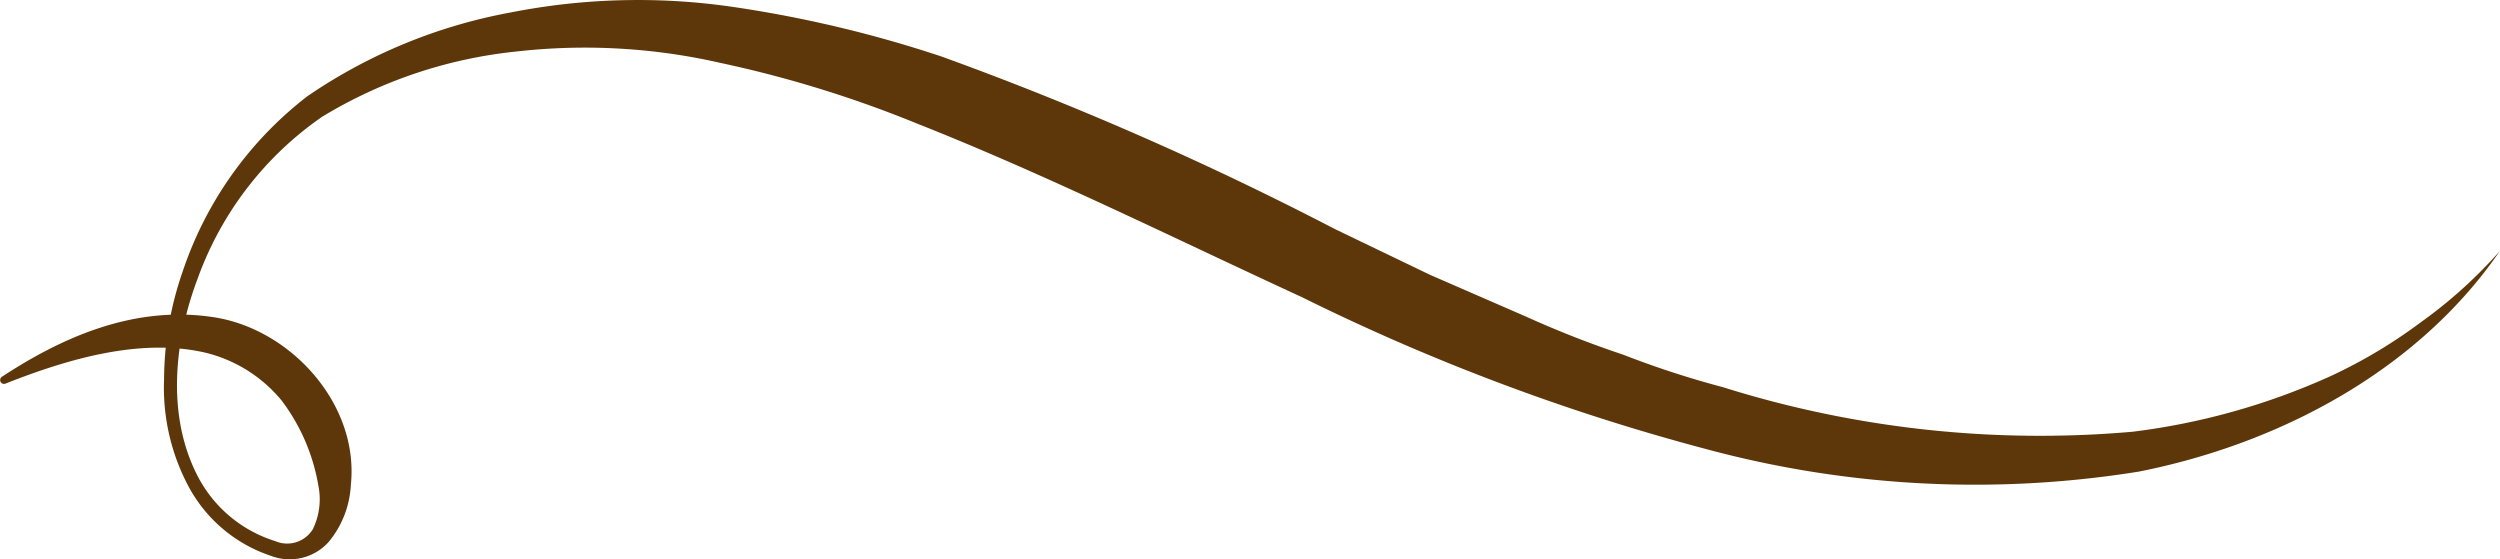 <?xml version="1.0" encoding="UTF-8"?> <svg xmlns="http://www.w3.org/2000/svg" width="106.307" height="23.775" viewBox="0 0 106.307 23.775"><path d="M238.274,259.808c-3.456,5.039-9.305,8.189-15.358,9.388a43.864,43.864,0,0,1-18.405-.96,91.353,91.353,0,0,1-17.176-6.455c-5.5-2.535-10.864-5.205-16.366-7.382a49.442,49.442,0,0,0-8.407-2.591,25.882,25.882,0,0,0-8.679-.471,19.787,19.787,0,0,0-8.227,2.776,14.223,14.223,0,0,0-5.274,6.847c-1.03,2.713-1.348,5.957.05,8.54a5.576,5.576,0,0,0,3.235,2.65,1.282,1.282,0,0,0,1.6-.5,2.91,2.91,0,0,0,.235-1.871,8.281,8.281,0,0,0-1.555-3.6,6.045,6.045,0,0,0-3.3-2.053c-2.687-.6-5.672.23-8.445,1.327a.164.164,0,0,1-.217-.088.168.168,0,0,1,.061-.2c2.514-1.649,5.548-3.028,8.9-2.55,3.325.446,6.31,3.686,5.939,7.153a4.122,4.122,0,0,1-.936,2.412,2.229,2.229,0,0,1-2.471.594,6.179,6.179,0,0,1-3.526-3.007,8.925,8.925,0,0,1-1.008-4.5,14.088,14.088,0,0,1,.778-4.541,15.687,15.687,0,0,1,5.315-7.491,22.449,22.449,0,0,1,8.584-3.551,27.971,27.971,0,0,1,9.339-.273A51.883,51.883,0,0,1,172,251.544a138.8,138.8,0,0,1,16.717,7.331l4.062,1.955,4.083,1.777a43.287,43.287,0,0,0,4.136,1.62,39.149,39.149,0,0,0,4.215,1.374,44.993,44.993,0,0,0,17.433,1.9,29,29,0,0,0,8.47-2.386,21.611,21.611,0,0,0,3.818-2.289A19.96,19.96,0,0,0,238.274,259.808Z" transform="translate(-131.967 -249.142)" fill="#5d370a"></path></svg> 